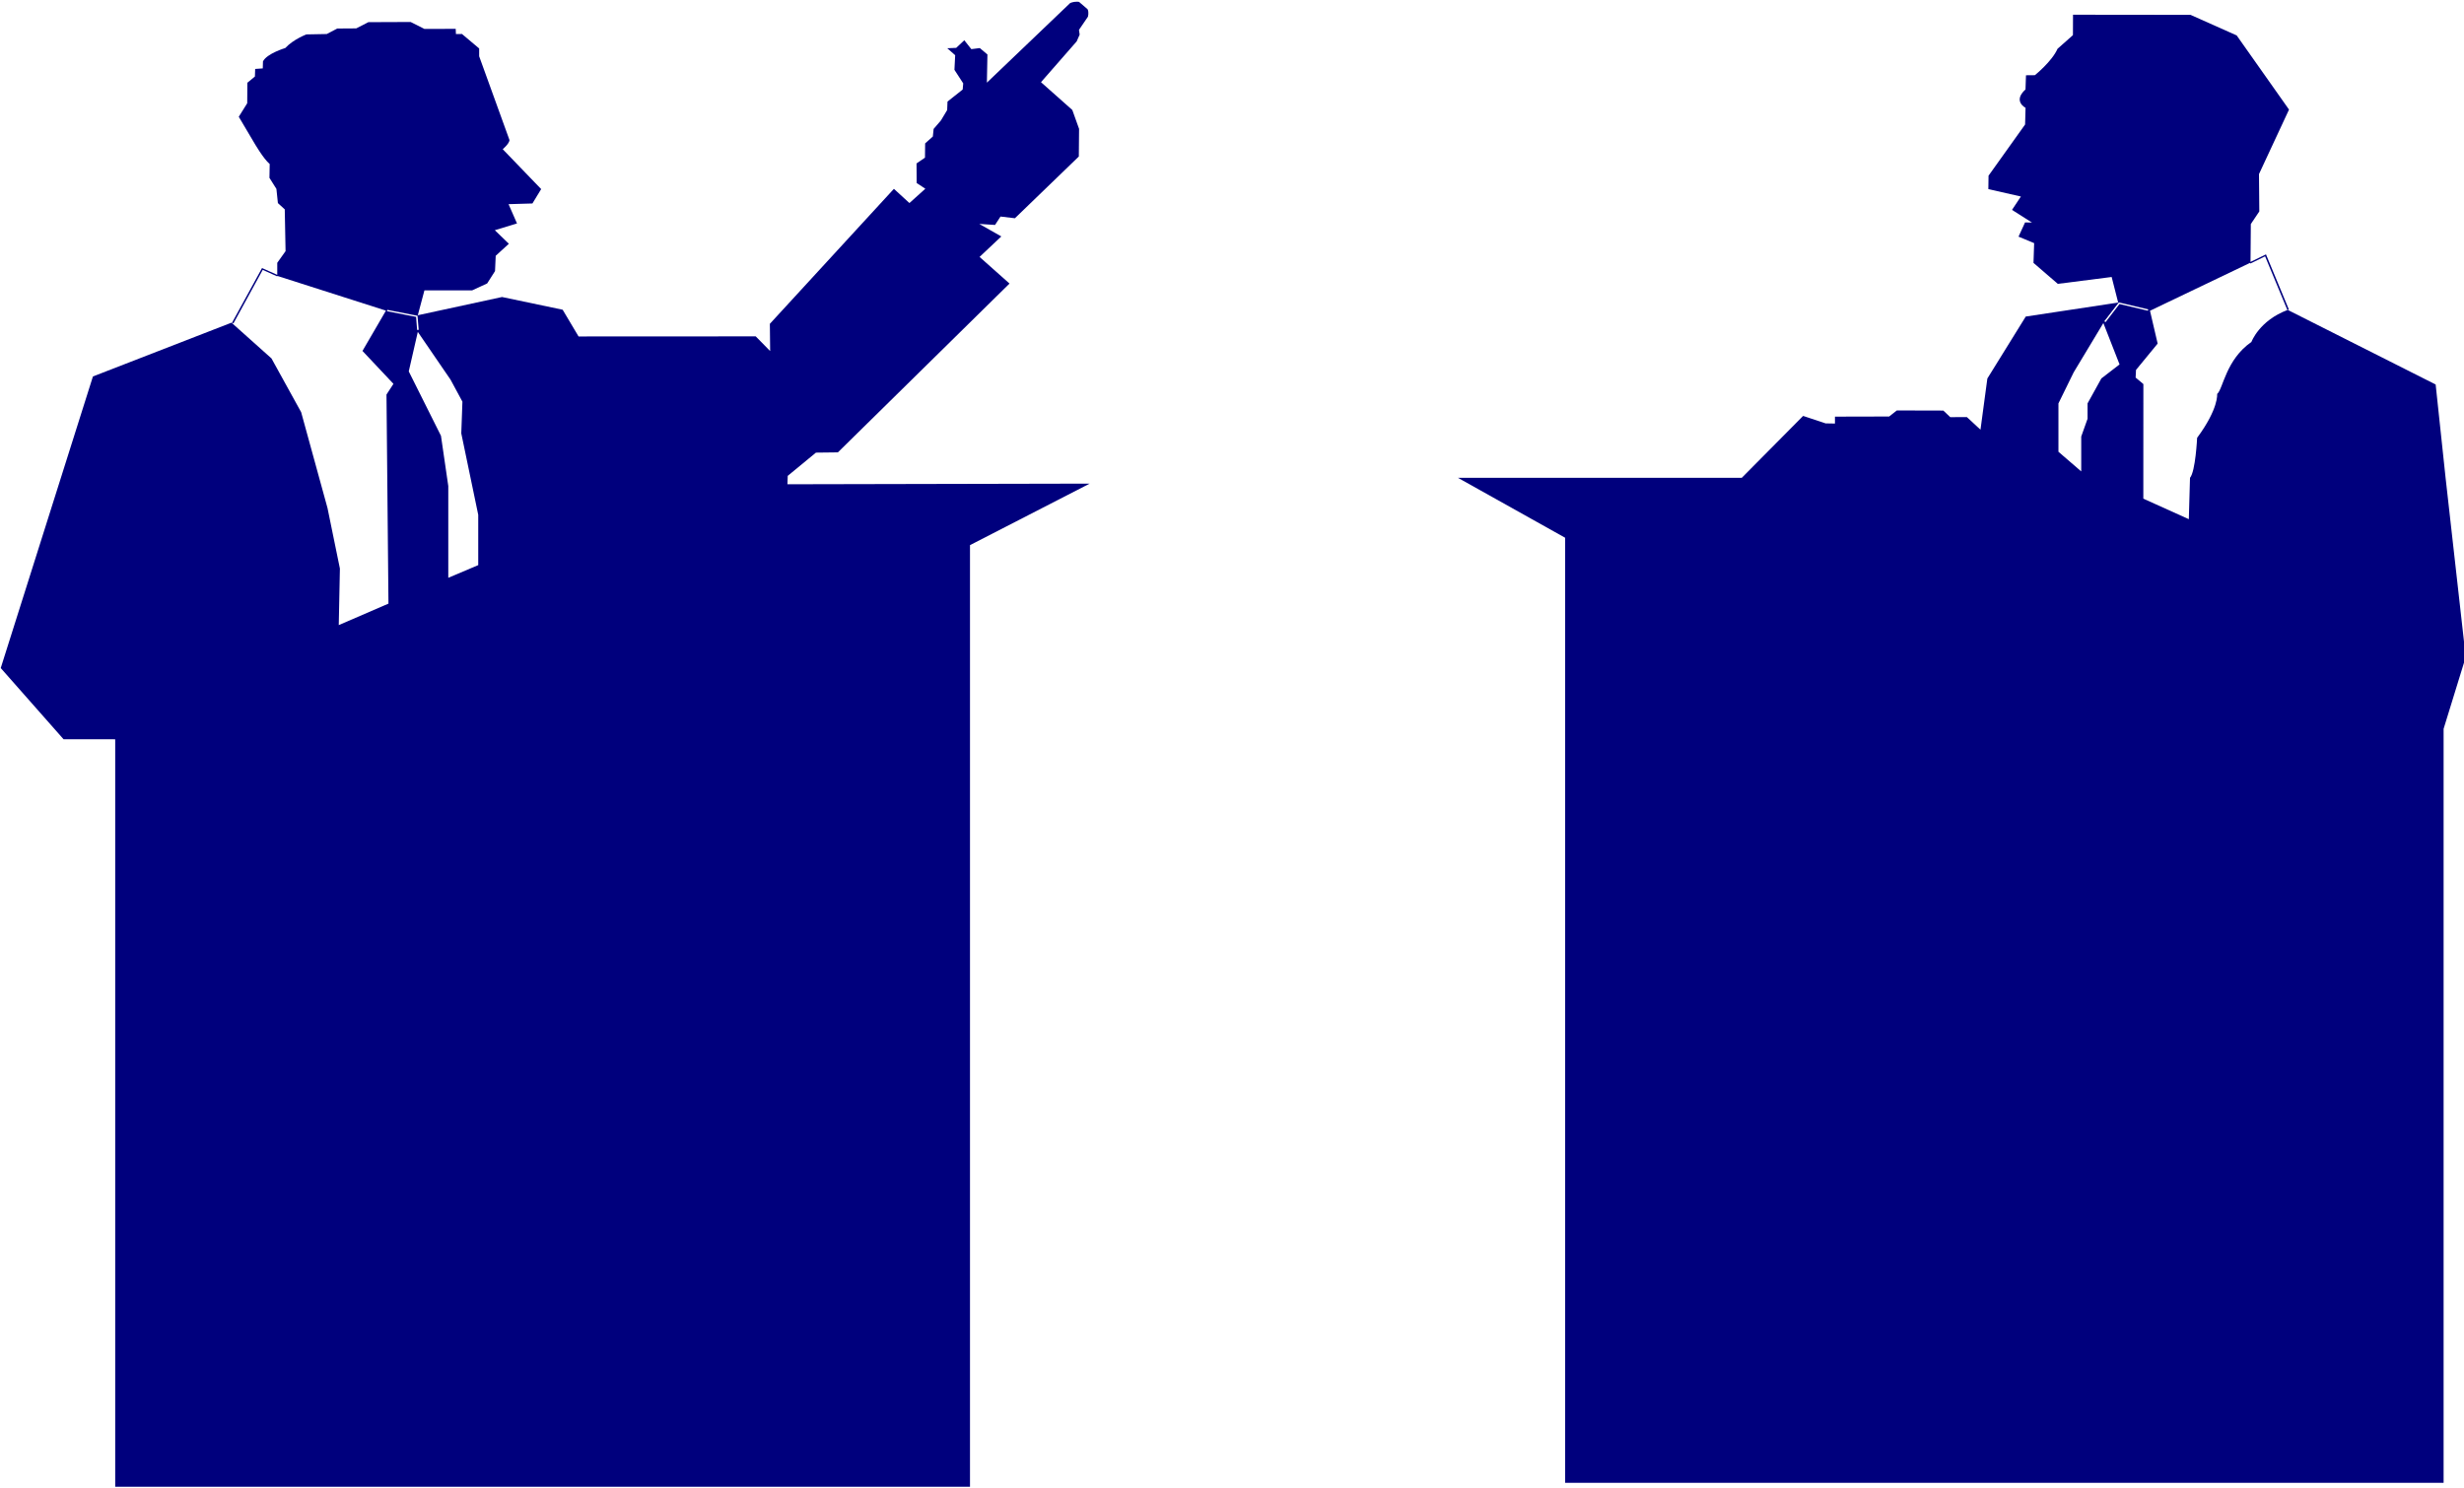 <svg width="308" height="186" xmlns="http://www.w3.org/2000/svg" xmlns:xlink="http://www.w3.org/1999/xlink" xml:space="preserve" overflow="hidden"><defs><clipPath id="clip0"><rect x="230" y="172" width="308" height="186"/></clipPath></defs><g clip-path="url(#clip0)" transform="translate(-230 -172)"><path d="M116.373 0.213C115.919 0.202 115.61 0.39 115.61 0.39L106.621 10.333 106.68 6.811 105.858 6.01 104.94 6.143 104.182 5.033 103.307 5.983 102.341 6.031 103.195 6.901 103.115 8.732 104.065 10.424 104.006 11.193 102.367 12.698 102.33 13.76 101.657 15.057 100.867 16.119 100.782 17.069 99.95 17.929 99.933 19.711 99.021 20.432 99.037 22.882 99.971 23.597 98.252 25.385 96.576 23.608 83.174 40.485 83.206 43.89 81.647 42.054 62.507 42.065 60.788 38.723 54.239 37.133 45.139 39.412 45.854 36.305 51.005 36.305 52.633 35.435 53.481 33.893 53.556 31.977 54.976 30.477 53.46 28.78 55.856 27.936 54.944 25.524 57.522 25.438 58.467 23.64 54.314 18.654C54.314 18.654 55.024 17.965 55.045 17.512L51.768 7.035 51.768 6.058 49.911 4.249 49.259 4.259 49.233 3.608 45.849 3.613 44.365 2.749 39.801 2.77 38.489 3.549 36.439 3.565 35.302 4.254 33.103 4.302C33.103 4.302 31.703 4.905 30.819 6.005 30.819 6.005 28.843 6.683 28.411 7.675L28.39 8.551 27.568 8.62 27.541 9.565 26.725 10.344 26.709 12.906 25.796 14.598 27.435 17.8C27.435 17.8 28.447 19.838 29.137 20.506L29.111 22.236 29.863 23.618 30.023 25.39 30.765 26.175 30.851 31.4 29.954 32.857 29.954 34.363 28.385 33.551 28.31 33.509 28.273 33.589 25.065 40.356 25.22 40.431 28.385 33.738 29.938 34.549 29.965 34.496 41.696 38.835 39.161 43.874 42.508 47.989 41.755 49.329 41.968 75.466 36.599 78.151 36.722 71.079 35.382 63.511 32.537 51.533 29.329 44.808 25.011 40.341 10.04 47.066 0.08 83.521 6.869 92.424 12.447 92.429 12.447 185.877 104.796 185.877 104.796 68.154 117.728 60.463 85.074 60.543 85.106 59.491 88.154 56.588 90.523 56.556 109.066 35.451 105.831 32.121 108.18 29.559 105.799 27.995 107.502 28.123 108.094 27.072 109.648 27.285 116.554 19.567 116.581 16.108 115.85 13.749 112.466 10.275 116.325 5.172 116.645 4.323 116.57 3.736 117.536 2.092C117.536 2.092 117.672 1.541 117.499 1.153L116.576 0.235C116.506 0.224 116.438 0.215 116.373 0.213ZM41.846 38.739 45.048 39.465 45.112 39.481 45.112 39.545 45.235 41.237 45.064 41.248 44.952 39.615 41.808 38.905 41.846 38.739ZM45.139 41.493 48.678 47.471 49.959 50.215 49.836 54.181 51.667 64.365 51.667 70.652 48.432 72.237 48.432 60.767 47.642 54.485 44.162 46.431 45.139 41.493Z" fill="#00007D" transform="matrix(1.157 0 0 1 230 172)"/><path d="M223.965 1.841 223.955 4.393 222.29 6.101C221.692 7.682 219.846 9.399 219.846 9.399L218.884 9.41 218.831 11.182C217.42 12.656 218.836 13.477 218.836 13.477L218.788 15.564 214.838 21.964 214.817 23.645 218.334 24.568 217.374 26.239 219.53 27.824 218.783 27.808 218.078 29.586 219.765 30.397 219.695 32.868 222.322 35.489 228.139 34.63 228.843 37.827 218.858 39.577 214.71 47.322 213.968 53.721 212.501 52.147 210.701 52.152 209.955 51.33 204.931 51.315 204.1 52.072 198.245 52.088 198.245 52.953 197.235 52.932 194.806 51.998 188.178 59.737 157.514 59.737 169.096 67.231 169.096 91.148 169.096 106.856 169.096 122.559 169.096 138.267 169.096 153.975 169.096 169.678 169.096 185.387 264.002 185.387 264.002 91.121 266.393 82.144 264.216 59.737 263.143 48.069 247.161 38.745C244.085 40.07 243.238 42.753 243.238 42.753 240.461 44.975 240.176 48.656 239.535 49.254 239.535 49.254 239.723 51.06 237.373 54.736 237.373 54.736 237.202 58.925 236.604 59.737L236.476 64.909 231.561 62.342 231.561 59.737 231.566 48.016 230.729 47.205 230.77 46.249 233.108 42.956 232.281 38.852 243.095 32.863 243.142 32.943 244.717 32.046 247.119 38.75 247.284 38.691 244.845 31.897 244.813 31.801 244.722 31.854 243.142 32.745 243.175 28.011 244.092 26.431 244.056 21.766 247.301 13.701 241.648 4.43 236.662 1.857 223.965 1.841ZM228.913 37.811 228.976 37.827 232.095 38.681 232.051 38.846 228.988 38.008 227.484 40.266 227.344 40.17 228.881 37.864 228.913 37.811ZM227.243 40.389 228.993 45.561 227.029 47.311 225.535 50.434 225.535 52.355 224.852 54.575 224.852 58.936 222.39 56.481 222.39 50.434 224.04 46.543 227.243 40.389Z" fill="#00007D" transform="matrix(1.157 0 0 1 230 172)"/></g></svg>